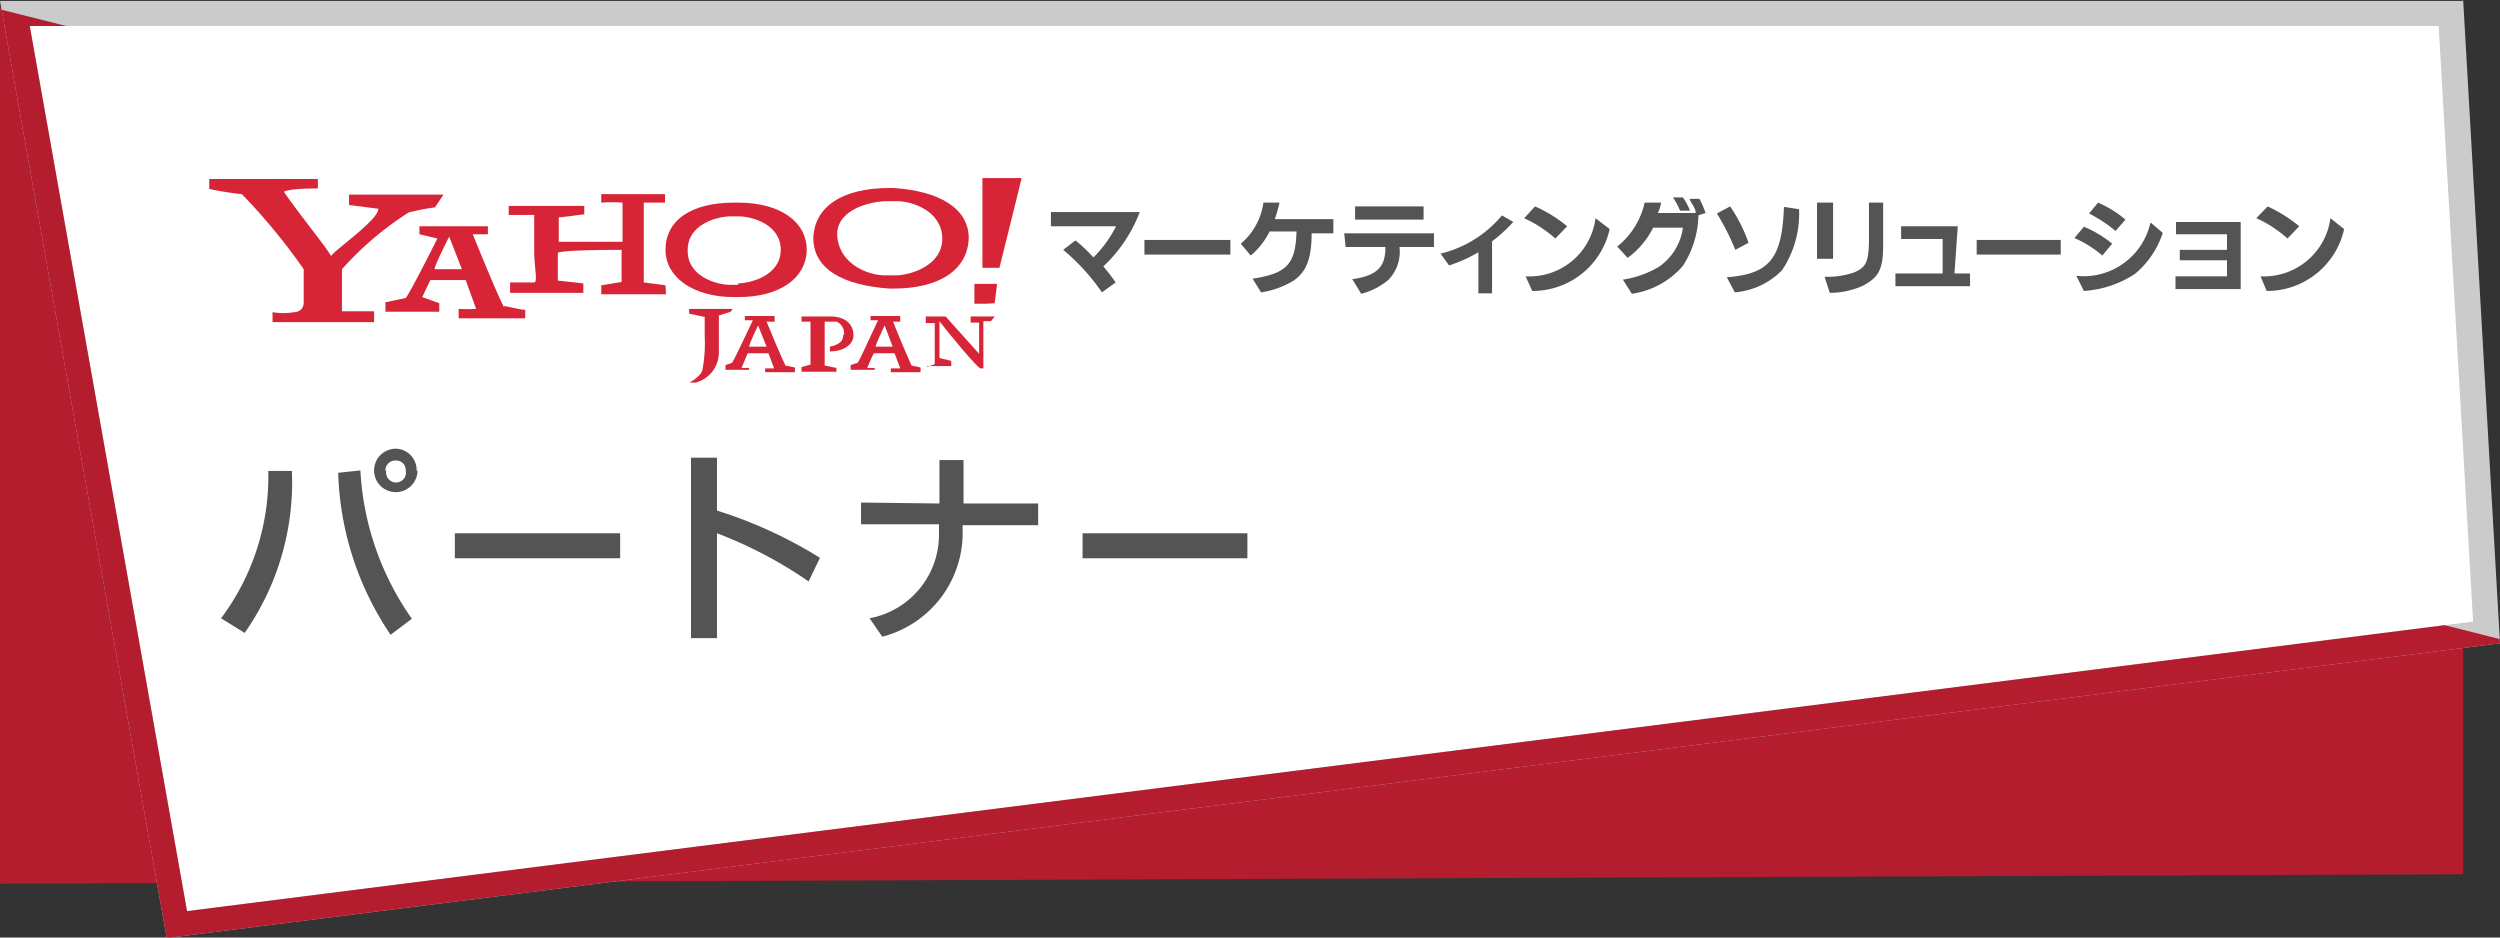 <svg xmlns="http://www.w3.org/2000/svg" xmlns:xlink="http://www.w3.org/1999/xlink" viewBox="0 0 52.93 19.85"><rect x="0" y="0" width="52.93" height="19.85" fill="#333333" stroke="none"/><defs><style>.cls-1{fill:none;}.cls-2{fill:#b31d2e;}.cls-3{fill:#fff;}.cls-4{fill:#cbcbcb;}.cls-5{fill:#545454;}.cls-6{fill:#d72537;}.cls-7{clip-path:url(#clip-path);}</style><clipPath id="clip-path" transform="translate(-8.37 -0.71)"><rect class="cls-1" x="1.44" y="7.32" width="62.31" height="19.52" transform="translate(5.16 -7.45) rotate(14.14)"/></clipPath></defs><g id="レイヤー_2" data-name="レイヤー 2"><g id="レイヤー_1-2" data-name="レイヤー 1"><polygon class="cls-2" points="0 0.15 52.15 0.15 52.15 18.51 0 18.71 0 0.15"/><polygon class="cls-3" points="0.31 0.28 51.9 0.26 52.66 13.39 3.75 19.56 0.31 0.28"/><path class="cls-4" d="M60,1.24l.73,12.63L12.33,20,9,1.26l51,0m.5-.53L8.37.73,11.9,20.57l49.4-6.24L60.52.71Z" transform="translate(-8.37 -0.71)"/><path class="cls-5" d="M13.05,13.8a5,5,0,0,0,1-3.12l.5,0a5.56,5.56,0,0,1-1,3.43ZM16,10.67a6,6,0,0,0,1.09,3.14l-.45.34a6.45,6.45,0,0,1-1.11-3.43Zm1.21,0a.46.46,0,1,1-.45-.46A.45.45,0,0,1,17.19,10.68Zm-.66,0a.21.21,0,1,0,.41,0,.2.2,0,0,0-.2-.21A.21.21,0,0,0,16.53,10.68Z" transform="translate(-8.37 -0.71)"/><path class="cls-5" d="M21.5,12v.53H18V12Z" transform="translate(-8.37 -0.71)"/><path class="cls-5" d="M23.55,10.4v1.12a9.47,9.47,0,0,1,2.18,1l-.24.5A9.13,9.13,0,0,0,23.55,12v2.22H23V10.4Z" transform="translate(-8.37 -0.71)"/><path class="cls-5" d="M28.26,11.37v-.92h.51v.92h1.58v.46h-1.6v.08a2.27,2.27,0,0,1-1.7,2.28l-.27-.39A1.8,1.8,0,0,0,28.25,12v-.19H26.6v-.46Z" transform="translate(-8.37 -0.71)"/><path class="cls-5" d="M34.78,12v.53H31.29V12Z" transform="translate(-8.37 -0.71)"/><path class="cls-5" d="M30.62,5.2H32.5a3.06,3.06,0,0,1-.77,1.15,3.72,3.72,0,0,1,.26.34l-.29.21A4.42,4.42,0,0,0,30.88,6l.26-.2a3.36,3.36,0,0,1,.38.36A2.54,2.54,0,0,0,32,5.5H30.62Z" transform="translate(-8.37 -0.71)"/><path class="cls-5" d="M32.6,5.79h1.82V6.1H32.6Z" transform="translate(-8.37 -0.71)"/><path class="cls-5" d="M35.46,5a2.89,2.89,0,0,1-.1.35H36.6v.3h-.46c0,.55-.12.82-.38,1a1.85,1.85,0,0,1-.69.25l-.18-.29c.72-.11.91-.3.93-1h-.57a1.54,1.54,0,0,1-.4.51l-.21-.25A1.4,1.4,0,0,0,35.12,5Z" transform="translate(-8.37 -0.71)"/><path class="cls-5" d="M36.83,5.65h1.9v.29H38a.85.85,0,0,1-.24.7,1.46,1.46,0,0,1-.57.29h0L37,6.62c.52-.07.71-.26.7-.68h-.84Zm.23-.57h1.45v.28H37.06Z" transform="translate(-8.37 -0.71)"/><path class="cls-5" d="M40.41,5.41h0v0a3.54,3.54,0,0,1-.45.41V6.92h-.29V6.05a3,3,0,0,1-.62.28l-.18-.25h0a2.44,2.44,0,0,0,1.3-.81h0Z" transform="translate(-8.37 -0.71)"/><path class="cls-5" d="M40.87,5.08a2.93,2.93,0,0,1,.68.42l-.25.26a2.67,2.67,0,0,0-.66-.43Zm1.58.48a1.67,1.67,0,0,1-1.64,1.31l-.14-.31a1.41,1.41,0,0,0,1.48-1.23Z" transform="translate(-8.37 -0.71)"/><path class="cls-5" d="M44.33,5.23A2.06,2.06,0,0,1,44,6.34a1.76,1.76,0,0,1-1.08.59l-.19-.3a2.11,2.11,0,0,0,.76-.27A1.19,1.19,0,0,0,44,5.53h-.63a1.76,1.76,0,0,1-.54.64l-.22-.24A1.64,1.64,0,0,0,43.19,5l.35,0a.81.81,0,0,1-.07.22h.8c0-.11-.08-.18-.13-.3l.21,0a1.78,1.78,0,0,1,.13.3l-.16.05ZM44,4.89a1.21,1.21,0,0,1,.15.28l-.21,0a1.7,1.7,0,0,0-.15-.28Z" transform="translate(-8.37 -0.71)"/><path class="cls-5" d="M45,5.08a3.28,3.28,0,0,1,.39.77L45.11,6a5.05,5.05,0,0,0-.39-.77Zm1.46.06a2.15,2.15,0,0,1-.36,1.29,1.58,1.58,0,0,1-1,.47l-.17-.32c.91-.07,1.17-.4,1.21-1.49Z" transform="translate(-8.37 -0.71)"/><path class="cls-5" d="M46.84,5h.34V6.19h-.34Zm1.4,0v.9c0,.51-.09.68-.43.86a1.7,1.7,0,0,1-.7.15L47,6.57a1.76,1.76,0,0,0,.62-.09c.26-.11.31-.22.32-.66V5Z" transform="translate(-8.37 -0.71)"/><path class="cls-5" d="M48.5,6.5h1l0-.73h-.88V5.5h1.2l-.07,1h.33v.27H48.5Z" transform="translate(-8.37 -0.71)"/><path class="cls-5" d="M50.22,5.79H52V6.1H50.22Z" transform="translate(-8.37 -0.71)"/><path class="cls-5" d="M52.49,5.51a2.39,2.39,0,0,1,.6.36l-.21.25a2.32,2.32,0,0,0-.59-.37Zm1.67.13a1.89,1.89,0,0,1-.59.87,2.23,2.23,0,0,1-1.08.36l-.16-.32A1.45,1.45,0,0,0,53.9,5.42ZM52.79,5a2.3,2.3,0,0,1,.58.36l-.21.24a3,3,0,0,0-.56-.37Z" transform="translate(-8.37 -0.71)"/><path class="cls-5" d="M54.43,6.56h1.09V6.22h-1V6h1V5.67H54.44V5.41h1.37V6.83H54.43Z" transform="translate(-8.37 -0.71)"/><path class="cls-5" d="M56.38,5.08a3.07,3.07,0,0,1,.67.42l-.25.26a2.49,2.49,0,0,0-.66-.43ZM58,5.56a1.67,1.67,0,0,1-1.64,1.31l-.13-.31a1.42,1.42,0,0,0,1.48-1.23Z" transform="translate(-8.37 -0.71)"/><path class="cls-6" d="M23.84,7.31l-.25.08c0,.14,0,.79,0,.79a.66.66,0,0,1-.49.63l-.13,0c.17-.1.25-.19.27-.26a3,3,0,0,0,.05-.72s0-.3,0-.41l-.33-.07v-.1h.92Z" transform="translate(-8.37 -0.71)"/><path class="cls-6" d="M29.35,7.51l-.16,0c0,.1,0,.87,0,1,0,0,0,0-.06,0s-.69-.76-.87-1c0,.13,0,.68,0,.78l.25.06v.11H28V8.48l.16-.06c0-.07,0-.82,0-.87h-.19V7.41h.42l.71.79c0-.18,0-.58,0-.66l-.18,0V7.41h.51Z" transform="translate(-8.37 -0.71)"/><path class="cls-6" d="M26.22,7.82c0,.14-.14.2-.28.23v.1c.31,0,.5-.16.5-.34h0c0-.21-.14-.39-.47-.4h-.63l0,.11.19,0c0,.14,0,.74,0,.91l-.19.05,0,.1h.74V8.5l-.25-.05s0-.89,0-.93l.25,0a.26.26,0,0,1,.16.26" transform="translate(-8.37 -0.71)"/><path class="cls-6" d="M17.58,5.1a4.58,4.58,0,0,0-.56.11,6.72,6.72,0,0,0-1.41,1.2c0,.07,0,.89,0,.89l.68,0,0,.23H15.14c-.2,0-.82,0-1,0l0-.21a1.35,1.35,0,0,0,.45,0c.12,0,.21-.08.21-.2V6.41a12.68,12.68,0,0,0-1.31-1.59c-.08,0-.58-.08-.69-.11l0-.21h2.3l0,.2c-.11,0-.59,0-.72.07.33.48.85,1.11,1,1.36.09-.14,1-.76,1-1l-.62-.08,0-.22h2Z" transform="translate(-8.37 -0.71)"/><path class="cls-6" d="M22.47,6.94c-.36,0-1,0-1.37,0l0-.19.43-.07V6c-.18,0-1.19,0-1.35.06v.59l.54.06,0,.2c-.39,0-1.18,0-1.55,0l0-.22c.12,0,.43,0,.51,0s0-.37,0-.62V5.76c0-.11,0-.4,0-.5l-.54,0,0-.19c.33,0,1.33,0,1.6,0l0,.18c-.07,0-.43.06-.54.06v.52h1.35V5A3.25,3.25,0,0,0,21.1,5l0-.18c.22,0,1.11,0,1.35,0V5L22,5V6.69l.46.06Z" transform="translate(-8.37 -0.71)"/><path class="cls-6" d="M29.26,7.14H29l0-.42h.48l-.05.41Zm.27-.76h-.36V4.48H30l-.07.29Z" transform="translate(-8.37 -0.71)"/><path class="cls-6" d="M24,6.74h-.17c-.31,0-.9-.19-.9-.71V6c0-.53.59-.7.9-.71H24c.31,0,.9.18.9.71V6c0,.52-.59.7-.9.71M25.45,6c0-.6-.57-1-1.45-1h-.09c-.93,0-1.45.39-1.45,1h0c0,.57.57,1,1.45,1H24c.88,0,1.44-.4,1.45-1V6" transform="translate(-8.37 -0.71)"/><path class="cls-6" d="M27.37,6.54H27.1c-.33,0-.93-.22-1-.79s.62-.76,1-.78h.27c.33,0,.94.22.95.78s-.62.77-.95.79m1.51-.79h0c0-.63-.63-1-1.6-1.06H27.2c-1,0-1.59.4-1.61,1.06h0c0,.66.63,1,1.61,1.07h.08c1,0,1.58-.41,1.6-1.07h0" transform="translate(-8.37 -0.71)"/><path class="cls-6" d="M17.57,6.41c0-.08.31-.69.31-.69l.27.69Zm1.47.8c-.1-.17-.49-1.12-.66-1.54l.32,0,0-.17H17.25l0,.17.38.09s-.55,1.1-.67,1.26l-.43.09,0,.2h1.14l0-.18L17.31,7l.17-.36c.11,0,.75,0,.75,0l.22.61a3.34,3.34,0,0,1-.37,0l0,.2h1.41l0-.18c-.1,0-.35-.07-.44-.08" transform="translate(-8.37 -0.71)"/><path class="cls-6" d="M27.67,8.45c-.12-.26-.34-.79-.39-.93l.15,0V7.4l-.63,0v.09l.16,0c-.11.23-.38.83-.43.9l-.15.05v.1h.51V8.5l-.16,0s.1-.24.14-.31h.44l.12.32-.2,0v.08h.63v-.1Zm-.76-.4c0-.06.19-.45.19-.45l.17.45Z" transform="translate(-8.37 -0.71)"/><path class="cls-6" d="M25,8.45c-.08-.16-.3-.68-.4-.93l.17,0V7.4l-.63,0v.09l.17,0c-.11.23-.39.83-.44.9l-.14.05v.1h.5V8.5l-.16,0,.13-.31h.44l.12.32-.19,0v.08h.63v-.1Zm-.77-.4c0-.06.19-.45.19-.45l.18.45Z" transform="translate(-8.37 -0.71)"/><g class="cls-7"><path class="cls-2" d="M60,1.24l.73,12.63L12.33,20,9,1.26l51,0m.5-.53L8.37.73,11.9,20.57l49.4-6.24L60.52.71Z" transform="translate(-8.37 -0.71)"/></g></g></g></svg>